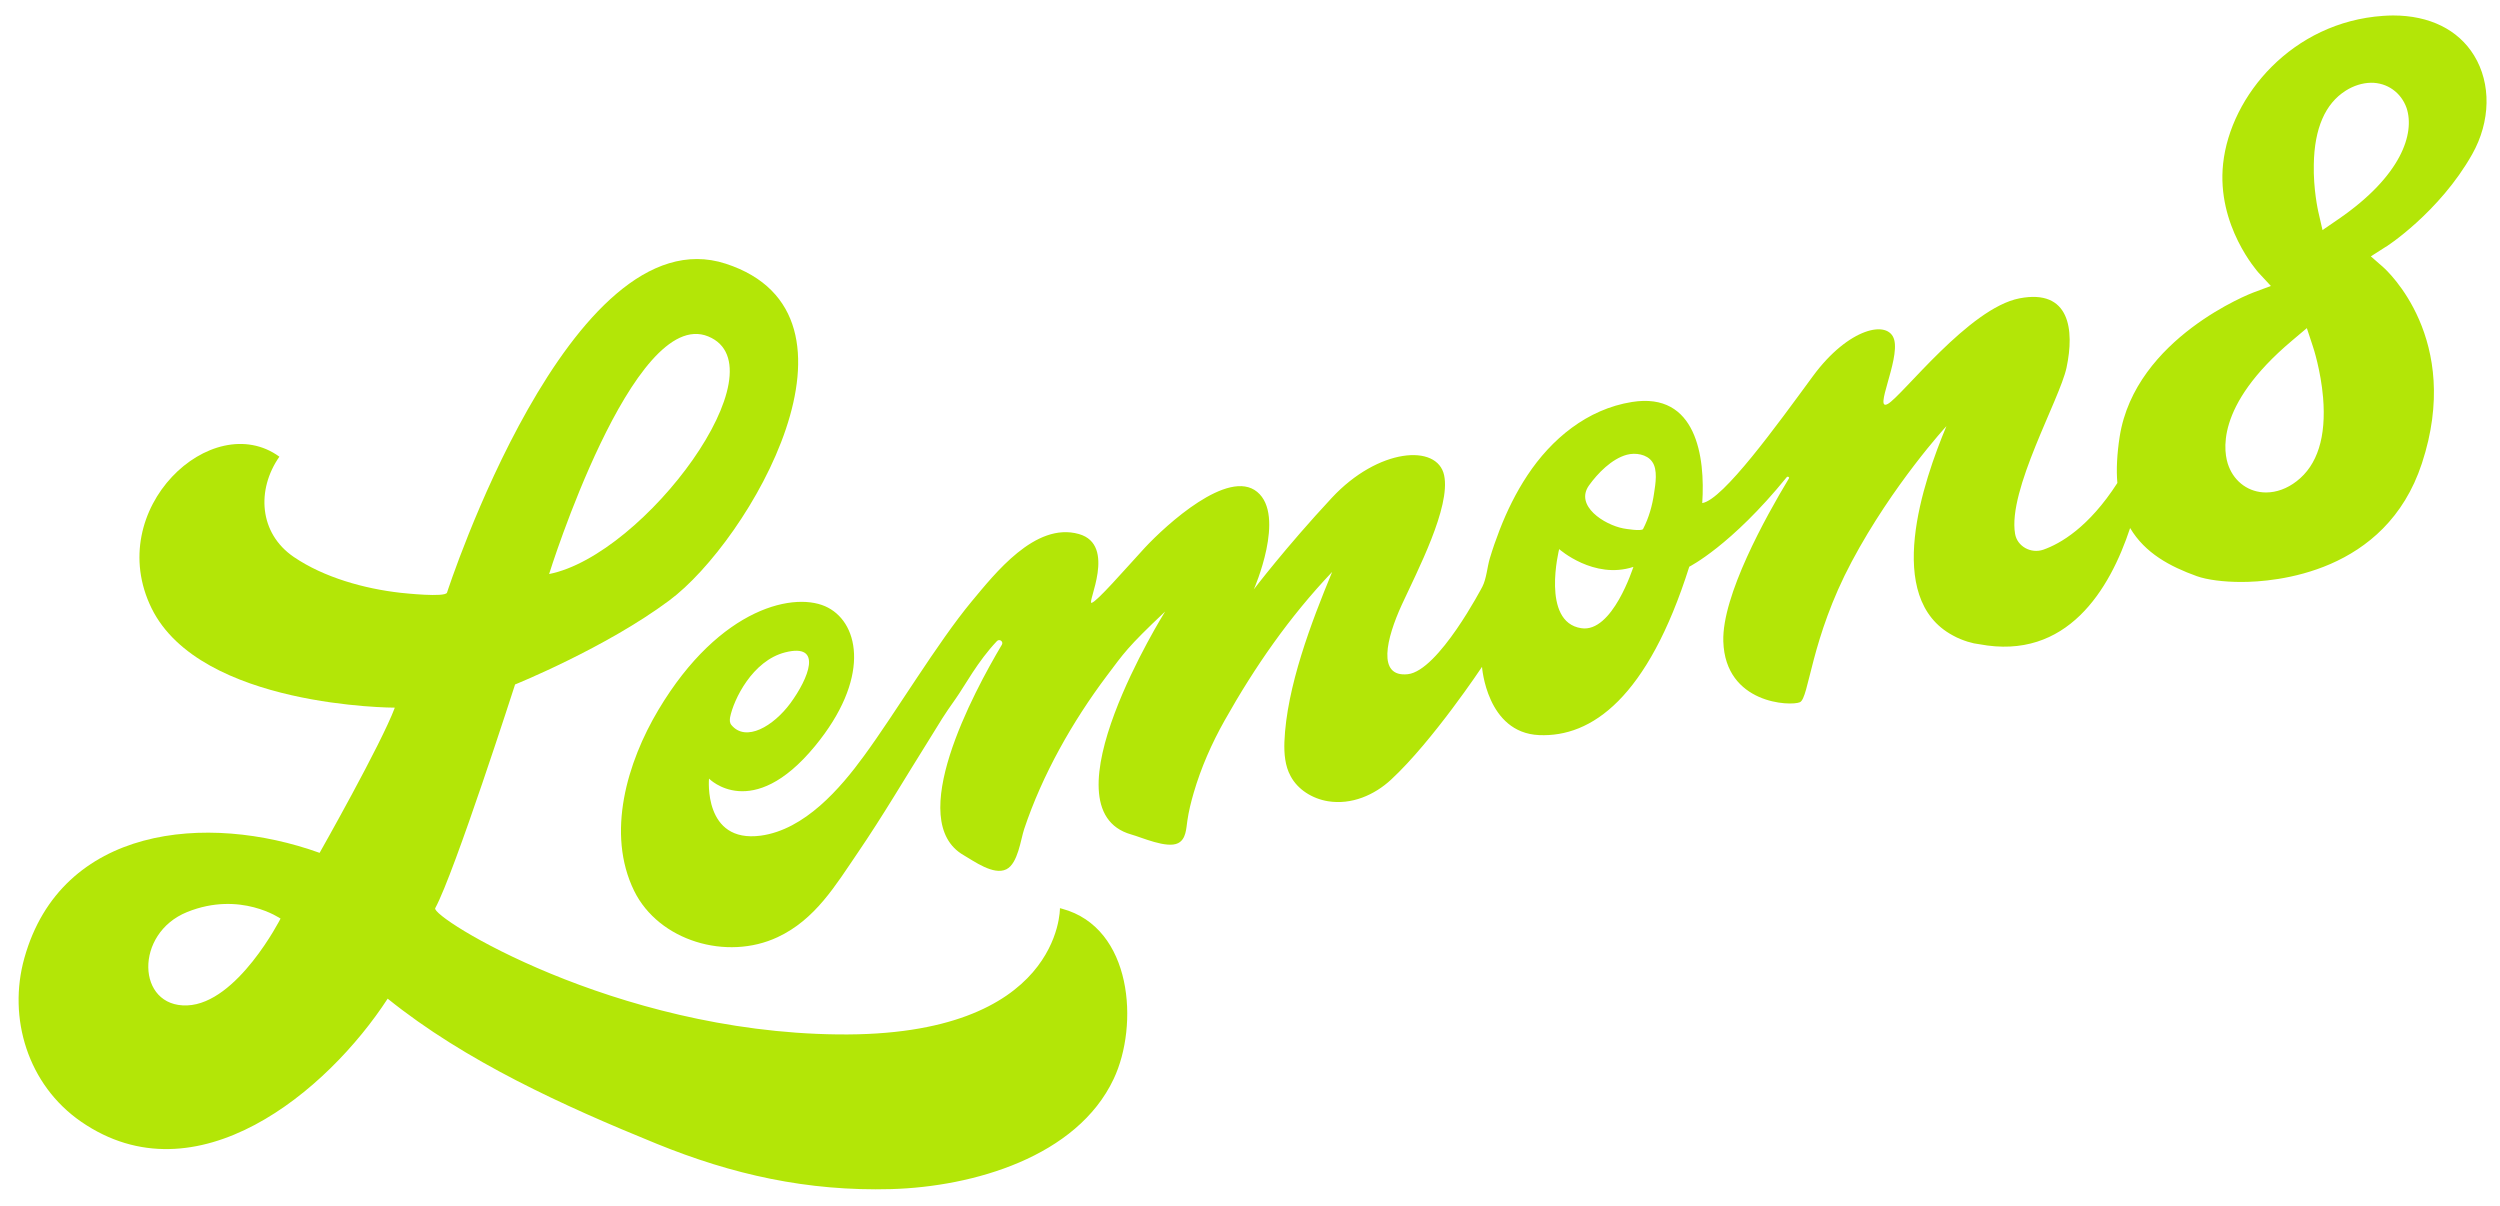 <?xml version="1.0" encoding="utf-8"?>
<!-- Generator: Adobe Illustrator 24.3.0, SVG Export Plug-In . SVG Version: 6.00 Build 0)  -->
<svg version="1.1" id="Ebene_1" xmlns="http://www.w3.org/2000/svg" xmlns:xlink="http://www.w3.org/1999/xlink" x="0px" y="0px"
	 viewBox="0 0 1293 624" style="enable-background:new 0 0 1293 624;" xml:space="preserve">
<style type="text/css">
	.st0{fill:#B3E607;}
</style>
<g>
	<path class="st0" d="M549.3,470c-0.4-0.1-0.7-0.2-1.1-0.3c0,0,0.9,66.7-115,65.3c-115.9-1.3-210.6-60.8-208.1-65.3
		c9.9-18.1,41.3-115.7,41.3-115.7s46.8-18.9,79.7-43.4C387.4,280,456,162.7,375.4,136.4c-80.6-26.3-144.2,170.1-144.2,170.1
		c-0.9,2.6-22.1,0.3-24,0.1c-18.7-2.1-39.6-7.9-55.2-18.5c-18.1-12.3-19.4-34.9-7.5-51.9c-34.8-25.3-91.3,27-66.1,78.4
		c25.3,51.4,125.8,51.4,125.8,51.4c-7,18.8-38.9,75.1-38.9,75.1c-58.3-21-133.6-13.9-152.7,54.4c-8.7,31,1.8,65.6,29.3,84.6
		c59.6,41.2,127.4-15.6,158.6-63.6c40.2,32.4,91.1,55.5,139,75c39.3,16,78,24.7,121.5,23.5c42.2-1.2,96-16.6,115-57
		C589.1,530.3,585.8,479.8,549.3,470z M366.3,174c38.9,16-32.7,113-82.3,122.9C284,296.8,327.4,158,366.3,174z M96.8,520
		c-26.1,1-27.5-37.2,0-48.3c27.5-11.1,48.3,3.4,48.3,3.4S122.8,519,96.8,520z"/>
	<path class="st0" d="M1278.6,79.8c9.6-17,9.9-36.6,1-51.1c-8.2-13.4-23.1-20.7-41.9-20.7c-1.7,0-3.4,0.1-5.1,0.2
		c-47,3.2-79,41.3-82.8,76.4c-3.5,32.2,18,56,18.2,56.3l6.5,7l-9.1,3.4c-0.6,0.2-61,23.3-69.1,74.5c-1.4,9.1-1.8,17.1-1.2,24
		c-14.8,23-29.5,31.4-38.3,34.5c-6.4,2.2-13.5-1.7-14.6-8.2c-3.9-22.6,23-69.3,26.6-85.9c4.2-19.7,1.7-40.9-24.3-35.9
		c-26.1,5-60.6,50.4-68.1,54.6c-7.5,4.2,6.1-22.4,3.3-33.1c-2.8-10.7-23.6-6.4-42.1,18.8s-46.4,63.9-57.2,65.6
		c1.6-23.9-3-57.6-36.3-52.3c-23.3,3.7-41.8,19.3-54.1,37.9c-5.9,8.9-10.6,18.5-14.4,28.3c-1.9,4.9-3.6,9.8-5.1,14.8
		c-1.3,4.4-1.7,10.4-3.8,14.5c0,0-22.7,43.6-38.6,45.3c-16,1.7-11.1-18.4-3.1-35.9c8-17.4,25.4-50.6,21.9-67
		c-3.5-16.4-34.1-14.1-58.1,11.7c-24,25.8-40.3,47.3-40.3,47.3s16.7-38.1,1.7-50.4c-14.9-12.3-46.9,16.9-58.1,28.9
		c-11.1,12.1-24.7,27.8-27.5,28.5c-2.8,0.7,13.2-30-6.6-35.6c-22.6-6.4-43.6,20.7-55.4,34.8c-18,21.7-39.2,57.4-55.7,79.9
		c-12.3,16.9-30.7,38.2-53.4,41.3c-29.9,4-26.8-29.5-26.8-29.5s22.2,22.8,54.8-16.8c28.5-34.6,23.2-62.9,6.8-71.6
		c-16.3-8.7-55.8-0.8-87.8,52.9c-16.1,27-27.1,63.8-12.5,93.6c12.7,25.8,47.8,36.3,74.2,23.9c19.5-9.1,30-26.9,41.4-43.6
		c13.1-19.2,24.8-39.2,37.1-58.8c6.2-10,6.9-11.5,13.7-21.1c4.6-6.5,11.3-19.2,21.2-29.6c1.3-1.4,3.5,0.2,2.6,1.8
		c-14.7,24.7-50.5,91.3-19.8,108.9c5.2,3,15.5,10.6,22.1,7.3c6-3,7.4-15.4,9.2-20.8c9.4-28.1,24.9-55.5,42.7-79.2
		c9-11.9,10.3-14.5,30.2-33.3c0,0-63.9,102.2-17.5,115.3c5.4,1.5,18.4,7.4,24.2,4.5c4.2-2.1,4.2-7.7,4.8-11.6
		c0.7-4.9,1.9-9.7,3.3-14.5c3.8-13,9.3-25.5,16-37.4c15.7-27.9,33.4-53.4,55.6-76.8c-10.8,26.1-23.6,59.6-24.7,87.9
		c-0.2,6.1,0.3,12.4,3.2,17.7c3.7,7,11.3,11.7,19.3,13c12.2,2,24.1-3.2,32.7-11.2c21.5-19.9,47-58.3,47-58.3s2.4,34.1,29.5,35.3
		c27.1,1.2,56.2-19.1,77.7-87.1c0,0,21.6-10.8,50.4-46.3c0.5-0.6,1.6,0,1.1,0.7c-12,19.9-34.6,60.6-33.9,84.2
		c1,32.5,34.9,33.6,39.6,31.5c4.8-2.1,5.5-32.7,26.8-72.7c21.3-40,49-70.1,49-70.1c-11.9,28.4-32.8,89,3.4,108.3
		c2.5,1.4,5.1,2.4,7.6,3.2l0,0c0.2,0,0.3,0.1,0.4,0.1c1.9,0.6,3.7,1,5.6,1.2c45.4,8.6,67.5-28.3,78-60.1c7.7,13,20.6,19.9,34.5,24.9
		c5.3,1.9,13.9,3,23,3c0,0,0,0,0,0c17.2,0,74.7-4.4,93.4-61.3c21.2-64.3-18.3-100-20-101.5l-6.4-5.6l7.2-4.6
		C1233.8,128,1261.7,109.8,1278.6,79.8z M377.6,371c1.8-9.1,11.5-29.3,28.5-33.6c19.8-5,12,13.6,2.7,26.3
		c-8.8,11.9-23,20.3-30.5,11.3C377.3,373.8,377.4,372.4,377.6,371z M817.8,324.9c-20.9-3.2-11.4-40.9-11.4-40.9s17.9,15.9,38.4,9.2
		C844.7,293.3,834,327.5,817.8,324.9z M855.5,255c-0.9,6.4-2.7,12.8-5.7,18.6c-0.7,1.3-9.2-0.1-10.2-0.3
		c-9.9-1.9-25.2-11.7-17.8-22.2c4.5-6.3,11.8-13.8,19.6-15.9c4.4-1.2,10.4-0.3,13.1,3.6C857.5,242.9,856.2,250.4,855.5,255z
		 M1187.8,248.9c-4.9,3.8-10.4,5.8-15.8,5.8c-8.7,0-16.1-5.2-19.3-13.5c-2.6-6.6-7.8-30.9,32.7-65l7.7-6.5l3.1,9.4
		c0.2,0.5,4.1,12.4,5.3,26.5C1203.2,226,1198.6,240.6,1187.8,248.9z M1209.5,113.3l-8.3,5.7l-2.2-9.6c-0.1-0.5-2.6-11.5-2.3-24.4
		c0.3-18.6,5.9-31.4,16.5-38.1c4.1-2.6,8.6-4,13-4.1c8.5-0.1,15.7,5.1,18.5,13.1C1249,69,1242.1,90.9,1209.5,113.3z"/>
</g>
</svg>
